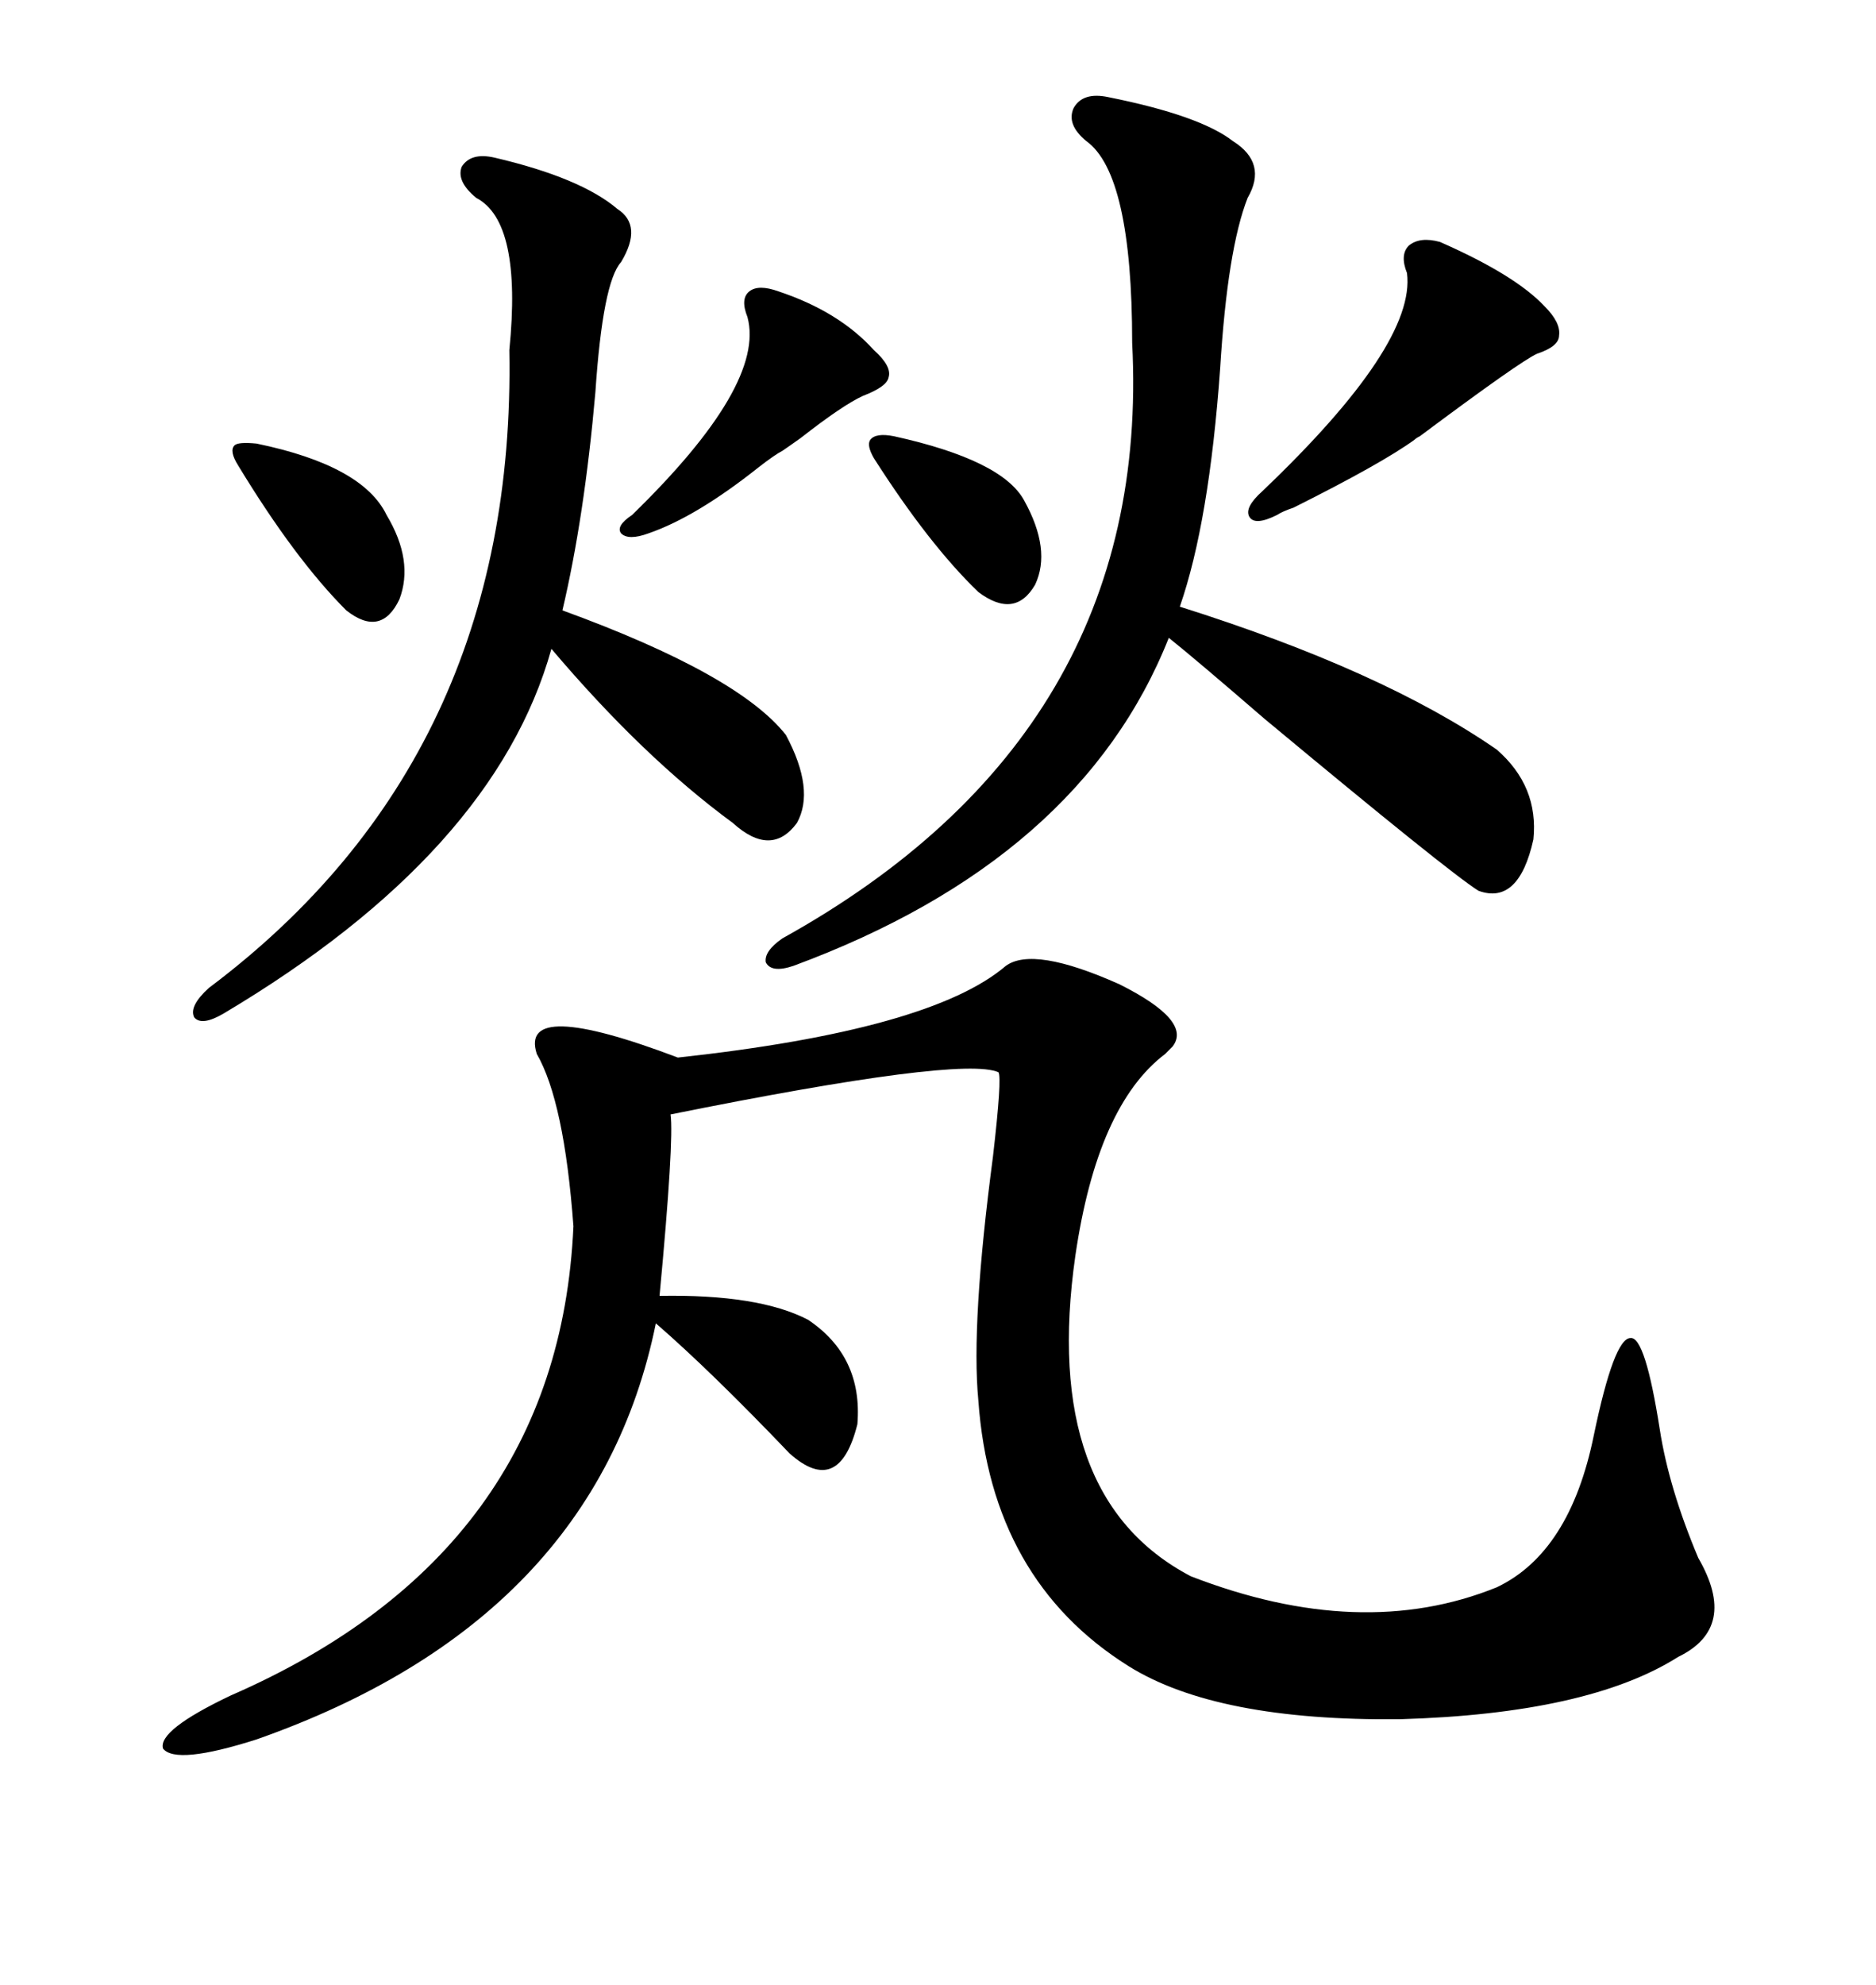 <svg xmlns="http://www.w3.org/2000/svg" xmlns:xlink="http://www.w3.org/1999/xlink" width="300" height="317.285"><path d="M160.84 154.39L160.84 154.39Q165.23 151.17 179.00 157.32L179.00 157.32Q190.72 163.18 187.50 167.29L187.50 167.29Q187.21 167.58 186.33 168.46L186.33 168.46Q175.49 176.66 171.97 200.68L171.97 200.68Q166.41 239.36 190.43 251.95L190.43 251.95Q217.68 262.50 239.36 253.71L239.36 253.71Q251.07 248.14 254.88 229.39L254.88 229.39Q258.11 213.87 260.74 213.87L260.74 213.87Q263.09 213.57 265.43 228.52L265.43 228.52Q266.89 237.89 271.58 249.02L271.58 249.02Q278.03 260.16 268.36 264.84L268.36 264.84Q254.00 273.93 223.83 274.80L223.83 274.80Q194.53 275.10 180.47 266.31L180.47 266.31Q158.50 252.54 156.45 223.83L156.45 223.83Q155.27 211.52 158.79 184.86L158.79 184.86Q160.25 172.27 159.67 171.39L159.67 171.39Q153.81 168.75 107.23 178.13L107.23 178.13Q107.81 182.23 105.47 207.13L105.47 207.13Q121.29 206.84 129.20 210.94L129.20 210.94Q137.99 216.80 137.11 227.64L137.11 227.64Q134.18 239.36 126.27 232.32L126.27 232.32Q113.67 219.14 104.88 211.52L104.88 211.52Q95.21 258.98 41.02 278.03L41.02 278.03Q28.13 282.13 26.07 279.49L26.07 279.49Q25.20 276.56 36.91 271.00L36.91 271.00Q89.36 248.14 91.70 196.00L91.70 196.00Q90.23 176.07 85.84 168.46L85.84 168.46Q82.91 159.38 108.40 169.04L108.40 169.04Q148.83 164.65 160.84 154.39ZM177.25 15.53L177.25 15.53Q191.89 18.46 197.17 22.56L197.17 22.56Q202.73 26.07 199.51 31.64L199.51 31.64Q196.29 39.84 195.12 58.89L195.12 58.89Q193.36 83.50 188.67 96.97L188.67 96.97Q221.19 107.23 239.36 119.82L239.36 119.82Q246.09 125.68 245.21 134.18L245.21 134.18Q242.87 144.73 236.43 142.38L236.43 142.38Q231.74 139.45 202.15 114.84L202.15 114.84Q191.31 105.47 186.91 101.95L186.91 101.95Q172.85 137.40 126.86 154.39L126.86 154.39Q123.34 155.57 122.46 153.81L122.46 153.81Q122.17 152.05 125.10 150L125.10 150Q184.28 117.19 181.05 54.79L181.05 54.79Q181.05 27.83 173.73 22.56L173.73 22.56Q170.51 19.92 171.68 17.29L171.68 17.29Q173.14 14.65 177.25 15.53ZM79.10 25.20L79.10 25.20Q92.87 28.42 98.73 33.40L98.73 33.40Q102.83 36.04 99.32 41.89L99.32 41.89Q96.39 45.12 95.21 62.70L95.21 62.70Q93.46 82.62 89.94 97.56L89.94 97.56Q118.07 107.81 125.68 117.48L125.68 117.48Q130.37 126.27 127.44 131.54L127.44 131.54Q123.34 137.11 117.19 131.54L117.19 131.54Q102.83 121.00 88.18 103.71L88.18 103.71Q79.10 136.23 35.74 162.01L35.74 162.01Q32.23 164.06 31.05 162.60L31.05 162.60Q30.18 160.84 33.40 157.91L33.40 157.91Q82.62 121.00 81.45 55.96L81.45 55.96Q83.50 35.45 76.17 31.64L76.17 31.64Q72.95 29.00 73.83 26.66L73.83 26.66Q75.29 24.32 79.10 25.20ZM230.27 38.67L230.27 38.67Q242.29 43.95 246.97 48.93L246.97 48.93Q249.61 51.56 249.32 53.61L249.32 53.61Q249.32 55.37 245.80 56.54L245.80 56.54Q243.16 57.71 227.05 69.73L227.05 69.73Q226.46 70.02 226.17 70.31L226.17 70.31Q220.90 74.12 206.84 81.15L206.84 81.15Q205.08 81.74 204.20 82.32L204.20 82.32Q200.68 84.08 199.80 82.62L199.80 82.62Q198.93 81.15 201.86 78.52L201.86 78.52Q226.46 55.08 225 43.65L225 43.65Q223.83 40.72 225.29 39.26L225.29 39.26Q227.05 37.79 230.27 38.67ZM124.51 46.58L124.51 46.58Q134.18 49.80 139.75 55.96L139.75 55.96Q142.68 58.59 142.09 60.35L142.09 60.35Q141.80 61.82 137.99 63.28L137.99 63.28Q134.77 64.75 128.03 70.02L128.03 70.02Q125.98 71.48 125.10 72.07L125.10 72.07Q123.93 72.66 121.29 74.71L121.29 74.71Q111.33 82.62 103.71 85.25L103.71 85.25Q100.49 86.43 99.32 85.25L99.32 85.25Q98.44 84.08 101.07 82.32L101.07 82.32Q122.46 61.52 119.53 50.68L119.53 50.68Q118.36 47.75 119.82 46.58L119.82 46.58Q121.29 45.41 124.51 46.58ZM41.02 70.90L41.02 70.90Q58.01 74.41 61.82 82.32L61.82 82.32Q66.21 89.65 63.87 95.80L63.87 95.80Q60.94 101.95 55.37 97.56L55.37 97.56Q47.17 89.36 38.09 74.41L38.09 74.41Q36.62 72.07 37.50 71.19L37.50 71.19Q38.09 70.61 41.02 70.90ZM142.97 69.73L142.97 69.73Q160.25 73.54 163.77 79.98L163.77 79.98Q168.16 87.89 165.53 93.46L165.53 93.46Q162.30 99.02 156.45 94.63L156.45 94.63Q148.54 87.01 139.75 73.24L139.75 73.24Q138.57 71.19 139.16 70.31L139.16 70.31Q140.04 69.14 142.97 69.73Z"/></svg>